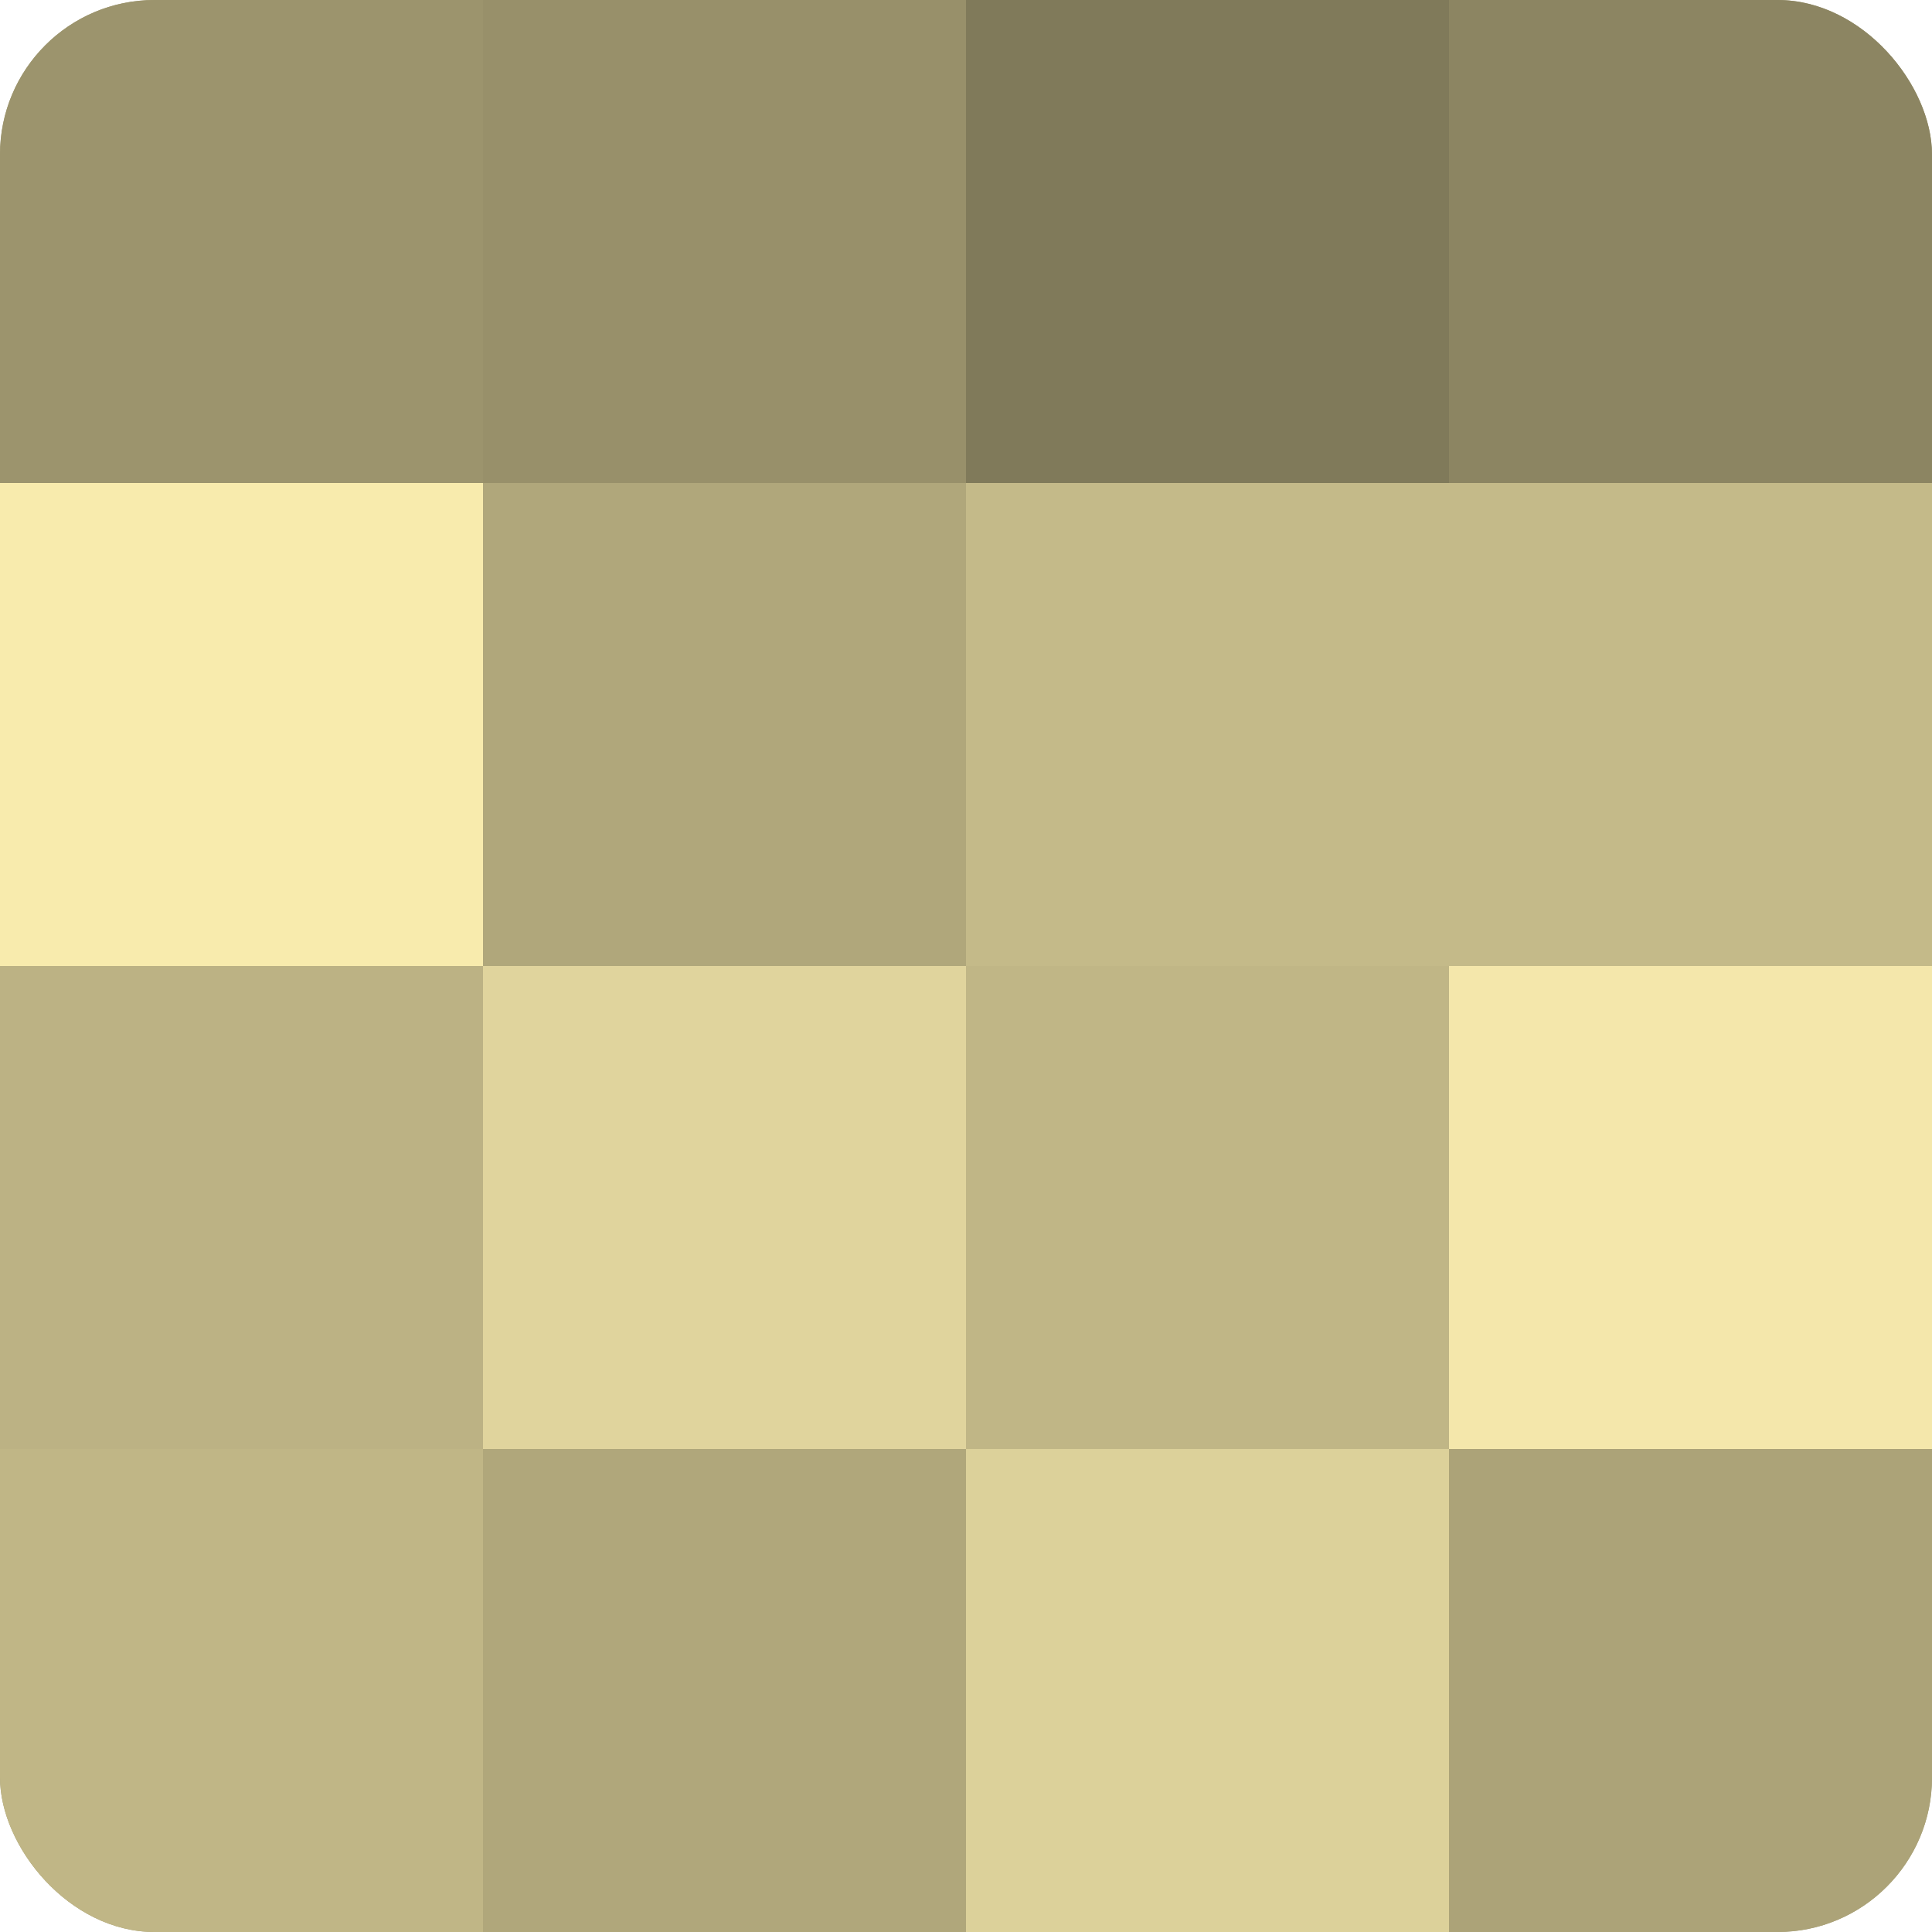 <?xml version="1.0" encoding="UTF-8"?>
<svg xmlns="http://www.w3.org/2000/svg" width="60" height="60" viewBox="0 0 100 100" preserveAspectRatio="xMidYMid meet"><defs><clipPath id="c" width="100" height="100"><rect width="100" height="100" rx="8" ry="8"/></clipPath></defs><g clip-path="url(#c)"><rect width="100" height="100" fill="#a09870"/><rect width="25" height="25" fill="#9c946d"/><rect y="25" width="25" height="25" fill="#f8ebad"/><rect y="50" width="25" height="25" fill="#bcb284"/><rect y="75" width="25" height="25" fill="#c0b686"/><rect x="25" width="25" height="25" fill="#98906a"/><rect x="25" y="25" width="25" height="25" fill="#b0a77b"/><rect x="25" y="50" width="25" height="25" fill="#e0d49d"/><rect x="25" y="75" width="25" height="25" fill="#b0a77b"/><rect x="50" width="25" height="25" fill="#807a5a"/><rect x="50" y="25" width="25" height="25" fill="#c4ba89"/><rect x="50" y="50" width="25" height="25" fill="#c0b686"/><rect x="50" y="75" width="25" height="25" fill="#dcd19a"/><rect x="75" width="25" height="25" fill="#8c8562"/><rect x="75" y="25" width="25" height="25" fill="#c4ba89"/><rect x="75" y="50" width="25" height="25" fill="#f4e7ab"/><rect x="75" y="75" width="25" height="25" fill="#aca378"/></g></svg>
